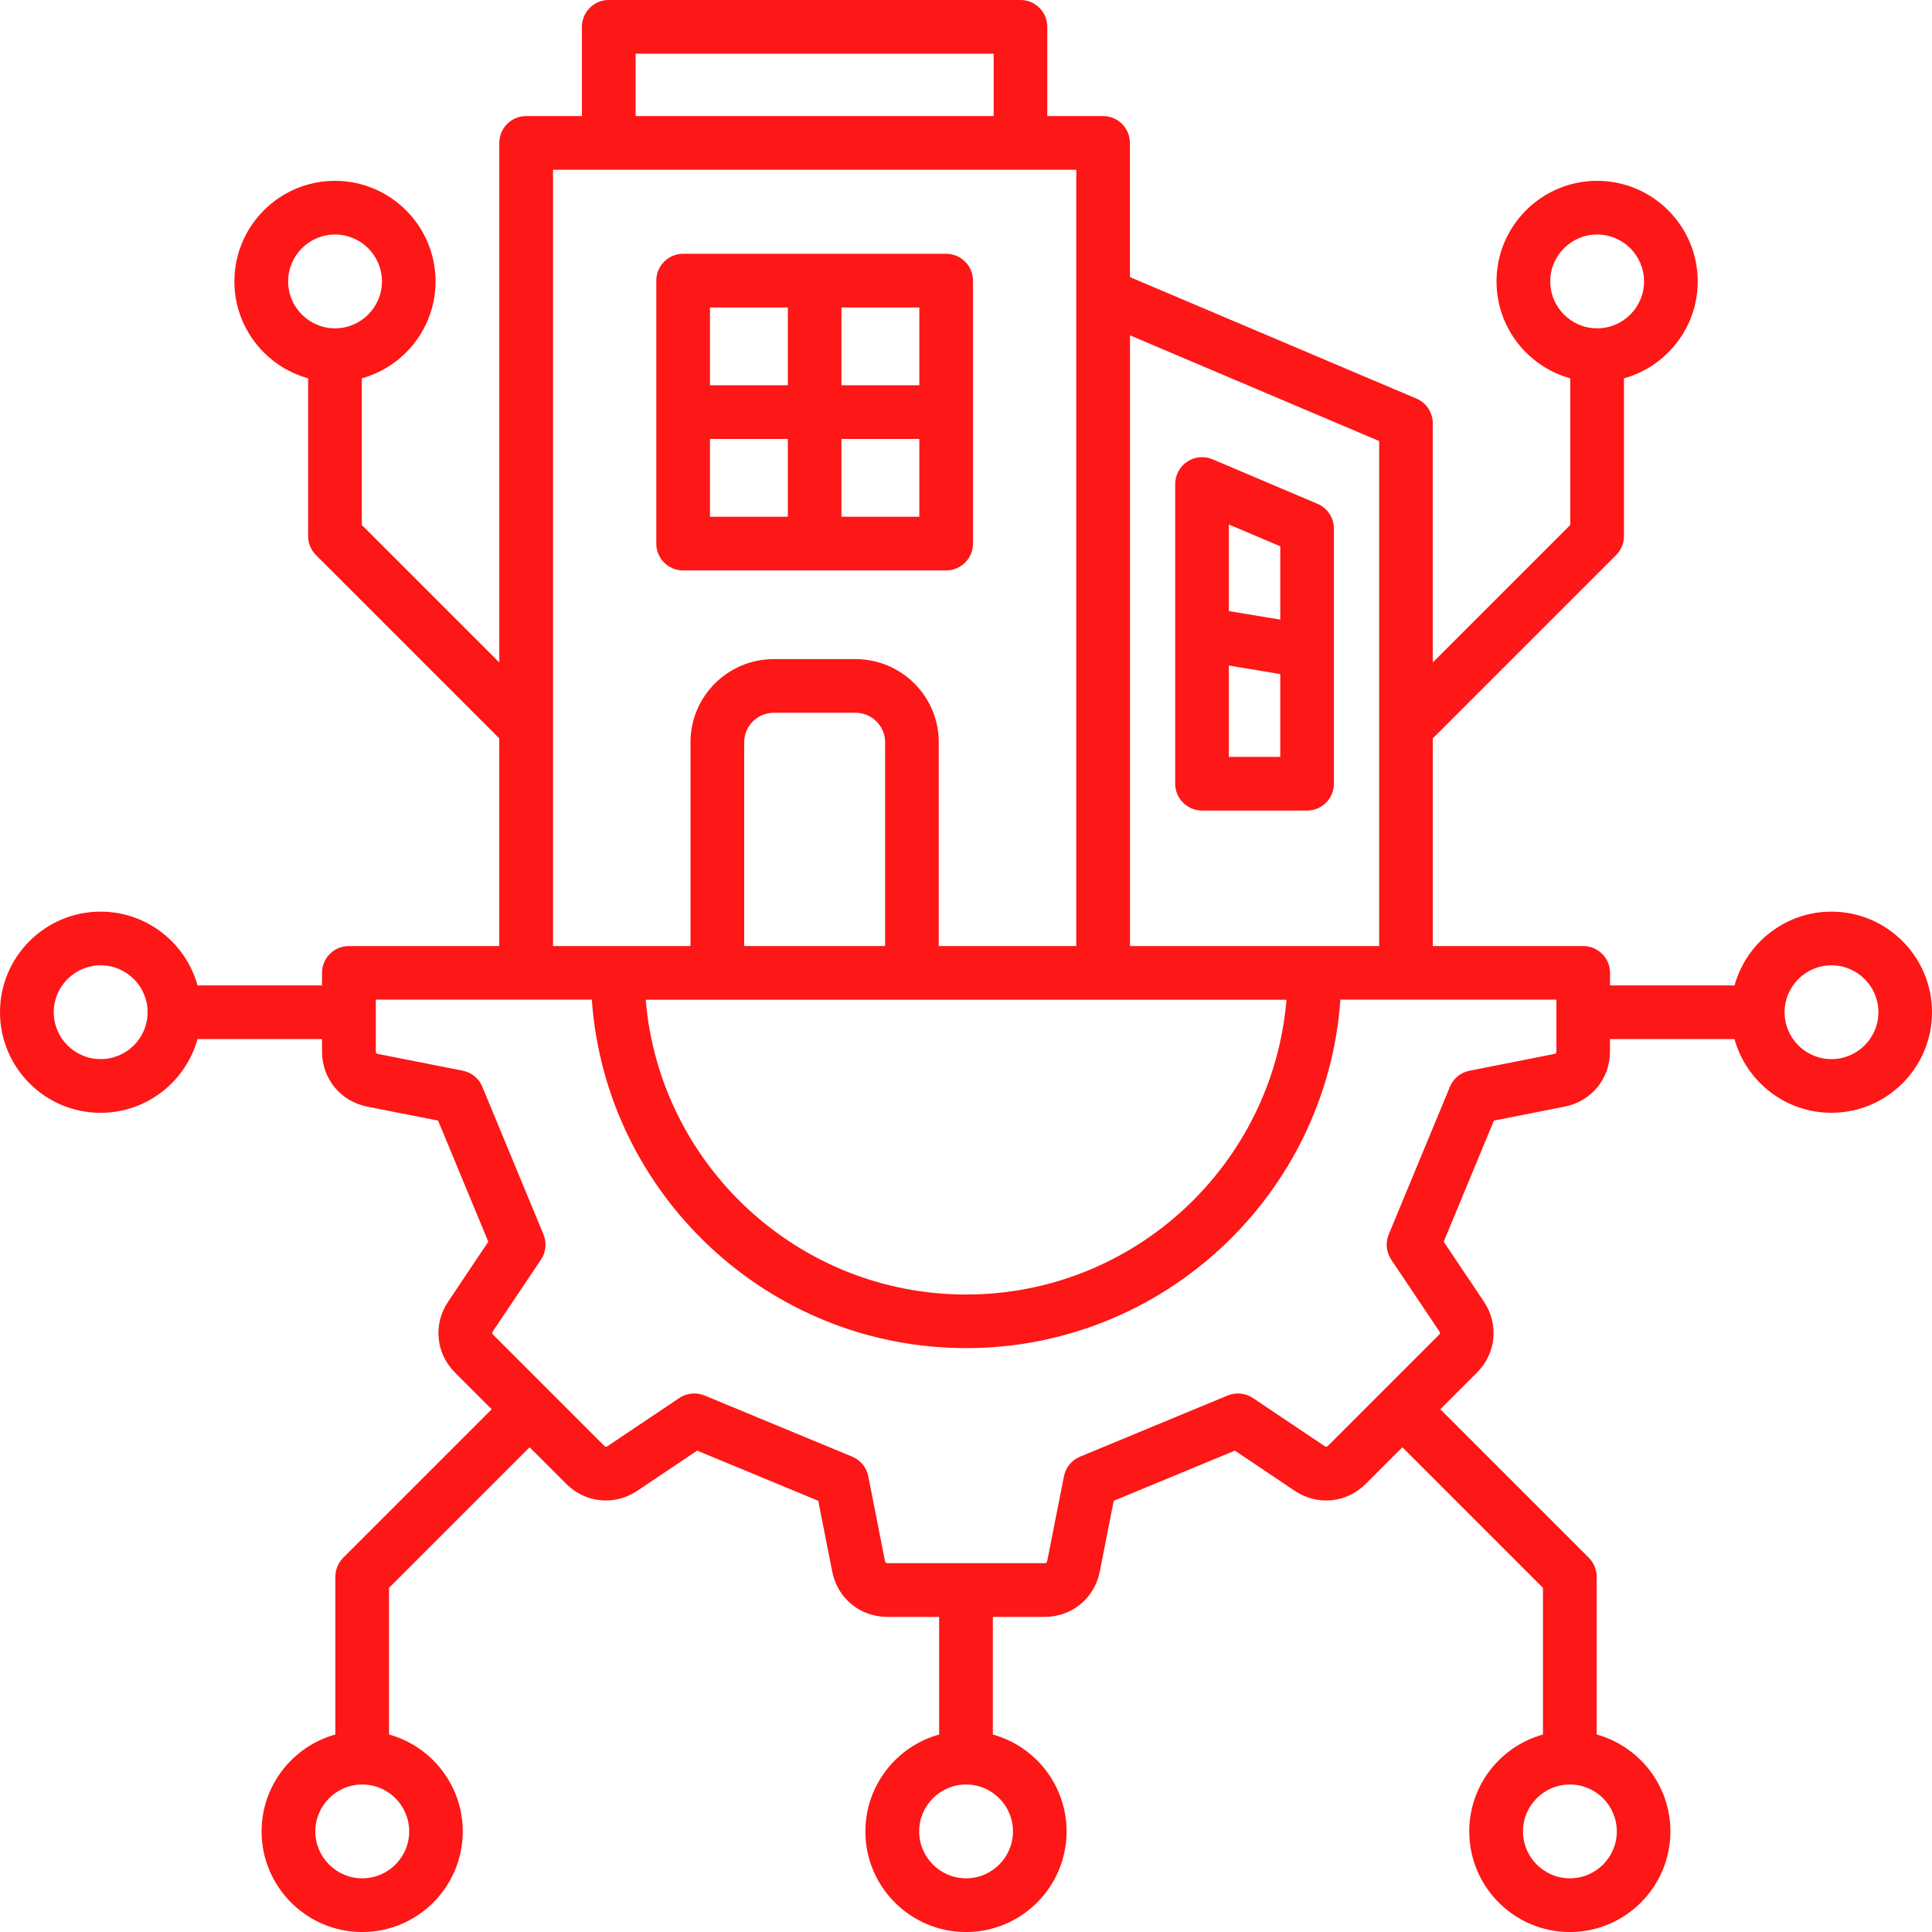 <svg width="50" height="50" viewBox="0 0 50 50" fill="none" xmlns="http://www.w3.org/2000/svg">
<path d="M31.109 20.977H33.827C34.211 20.977 34.521 20.666 34.521 20.282V13.679C34.521 13.4 34.355 13.149 34.098 13.039L31.38 11.886C31.165 11.795 30.92 11.818 30.726 11.947C30.531 12.075 30.414 12.293 30.414 12.525V20.282C30.414 20.665 30.725 20.977 31.109 20.977ZM31.803 19.588V17.224L33.133 17.445V19.588H31.803ZM33.133 14.138V16.036L31.803 15.815V13.574L33.133 14.138V14.138ZM17.68 14.763H24.486C24.87 14.763 25.181 14.452 25.181 14.069V7.262C25.181 6.879 24.87 6.568 24.486 6.568H17.68C17.296 6.568 16.985 6.879 16.985 7.262V14.069C16.985 14.452 17.296 14.763 17.68 14.763ZM18.374 11.36H20.389V13.374H18.374V11.36ZM21.777 13.374V11.36H23.792V13.374H21.777ZM23.792 9.971H21.777V7.957H23.792V9.971ZM20.389 7.957V9.971H18.374V7.957H20.389ZM47.399 23.593C46.204 23.593 45.195 24.402 44.89 25.502H41.668V25.178C41.668 24.794 41.357 24.484 40.974 24.484H37.081V19.109L41.824 14.366C41.955 14.236 42.028 14.059 42.028 13.875V9.791C43.127 9.486 43.937 8.478 43.937 7.283C43.937 5.848 42.769 4.68 41.333 4.68C39.897 4.68 38.73 5.848 38.73 7.283C38.73 8.478 39.539 9.486 40.638 9.791V13.587L37.08 17.145V10.954C37.08 10.676 36.914 10.424 36.657 10.315L29.242 7.171V3.699C29.242 3.515 29.169 3.338 29.039 3.207C28.908 3.077 28.732 3.004 28.547 3.004H27.104V0.694C27.104 0.311 26.793 0 26.41 0H15.754C15.37 0 15.06 0.311 15.06 0.694V3.004H13.616C13.232 3.004 12.922 3.315 12.922 3.699V17.145L9.364 13.587V9.791C10.463 9.486 11.272 8.478 11.272 7.283C11.272 5.848 10.105 4.68 8.669 4.68C7.233 4.68 6.066 5.848 6.066 7.283C6.066 8.478 6.875 9.486 7.974 9.791V13.875C7.974 14.059 8.047 14.236 8.178 14.366L12.921 19.109V24.484H9.028C8.645 24.484 8.334 24.794 8.334 25.178V25.502H5.112C4.807 24.402 3.798 23.593 2.603 23.593C1.168 23.593 0 24.761 0 26.196C0 27.632 1.168 28.8 2.603 28.8C3.798 28.8 4.807 27.99 5.112 26.891H8.334V27.215C8.334 27.918 8.816 28.504 9.505 28.64L11.338 29.001L12.637 32.136L11.597 33.688C11.205 34.271 11.279 35.026 11.776 35.523L12.725 36.472L8.883 40.314C8.752 40.445 8.679 40.621 8.679 40.806V44.889C7.58 45.193 6.77 46.202 6.77 47.397C6.77 48.832 7.938 50.001 9.373 50.001C10.809 50.001 11.976 48.833 11.976 47.397C11.976 46.202 11.167 45.194 10.068 44.889V41.093L13.706 37.455L14.655 38.403C15.152 38.9 15.907 38.974 16.491 38.583L18.042 37.542L21.177 38.841L21.538 40.674C21.675 41.364 22.26 41.845 22.963 41.845H24.305V44.889C23.206 45.194 22.396 46.203 22.396 47.398C22.396 48.833 23.564 50.001 25 50.001C26.435 50.001 27.603 48.833 27.603 47.398C27.603 46.203 26.794 45.194 25.695 44.889V41.845H27.036C27.739 41.845 28.325 41.364 28.462 40.674L28.823 38.841L31.958 37.542L33.509 38.583C34.093 38.974 34.848 38.9 35.345 38.403L36.294 37.455L39.932 41.093V44.889C38.833 45.194 38.024 46.202 38.024 47.397C38.024 48.832 39.191 50.001 40.627 50.001C42.062 50.001 43.23 48.833 43.23 47.397C43.23 46.202 42.421 45.194 41.322 44.889V40.806C41.322 40.621 41.248 40.445 41.118 40.314L37.276 36.472L38.224 35.523C38.721 35.026 38.795 34.271 38.404 33.687L37.363 32.135L38.662 29.001L40.495 28.639C41.184 28.503 41.666 27.918 41.666 27.214V26.891H44.888C45.193 27.99 46.202 28.799 47.397 28.799C48.832 28.799 50 27.632 50 26.196C50 24.76 48.832 23.593 47.397 23.593L47.399 23.593ZM40.12 7.283C40.12 6.613 40.664 6.069 41.334 6.069C42.003 6.069 42.548 6.613 42.548 7.283C42.548 7.952 42.003 8.497 41.334 8.497C40.664 8.497 40.12 7.952 40.12 7.283ZM7.457 7.283C7.457 6.613 8.001 6.069 8.671 6.069C9.34 6.069 9.885 6.613 9.885 7.283C9.885 7.952 9.34 8.497 8.671 8.497C8.001 8.497 7.457 7.952 7.457 7.283ZM2.605 27.41C1.936 27.41 1.391 26.866 1.391 26.196C1.391 25.527 1.936 24.982 2.605 24.982C3.275 24.982 3.82 25.527 3.82 26.196C3.82 26.866 3.275 27.41 2.605 27.41ZM10.59 47.397C10.59 48.066 10.045 48.611 9.375 48.611C8.706 48.611 8.161 48.066 8.161 47.397C8.161 46.727 8.706 46.183 9.375 46.183C10.045 46.183 10.59 46.727 10.59 47.397ZM26.216 47.397C26.216 48.066 25.672 48.611 25.002 48.611C24.333 48.611 23.788 48.066 23.788 47.397C23.788 46.727 24.333 46.183 25.002 46.183C25.672 46.183 26.216 46.727 26.216 47.397ZM41.843 47.397C41.843 48.066 41.299 48.611 40.629 48.611C39.96 48.611 39.415 48.066 39.415 47.397C39.415 46.727 39.96 46.183 40.629 46.183C41.299 46.183 41.843 46.727 41.843 47.397ZM35.693 11.414V24.484H29.244V8.679L35.693 11.414V11.414ZM22.907 24.484H19.26V19.21C19.26 18.79 19.602 18.447 20.022 18.447H22.144C22.564 18.447 22.907 18.789 22.907 19.21V24.484ZM33.294 25.873C32.94 30.138 29.358 33.502 25.002 33.502C20.647 33.502 17.065 30.139 16.711 25.873H33.295H33.294ZM16.45 1.389H25.716V3.004H16.45V1.389ZM14.312 4.393H27.854V24.484H24.295V19.209C24.295 18.023 23.33 17.058 22.144 17.058H20.022C18.836 17.058 17.87 18.023 17.87 19.209V24.484H14.312L14.312 4.393ZM40.279 27.214C40.279 27.248 40.261 27.27 40.228 27.276L38.031 27.71C37.803 27.755 37.612 27.911 37.524 28.125L35.94 31.948C35.851 32.162 35.876 32.407 36.005 32.6L37.253 34.461C37.272 34.489 37.269 34.517 37.245 34.541L34.366 37.42C34.342 37.444 34.313 37.447 34.285 37.428L32.425 36.18C32.231 36.051 31.987 36.027 31.772 36.115L27.95 37.699C27.735 37.788 27.579 37.978 27.535 38.206L27.101 40.403C27.094 40.437 27.073 40.455 27.039 40.455H22.967C22.933 40.455 22.911 40.437 22.904 40.403L22.471 38.206C22.427 37.978 22.27 37.787 22.056 37.699L18.234 36.115C18.148 36.08 18.058 36.063 17.968 36.063C17.832 36.063 17.697 36.102 17.581 36.18L15.72 37.428C15.692 37.447 15.664 37.444 15.64 37.42L12.76 34.54C12.736 34.516 12.733 34.489 12.752 34.46L14 32.599C14.13 32.406 14.154 32.161 14.065 31.947L12.482 28.124C12.393 27.91 12.203 27.754 11.975 27.709L9.777 27.275C9.744 27.269 9.726 27.247 9.726 27.213V25.871H15.316C15.673 30.904 19.881 34.889 25.003 34.889C30.125 34.889 34.333 30.904 34.69 25.871H40.28V27.213L40.279 27.214ZM47.399 27.41C46.729 27.41 46.185 26.866 46.185 26.196C46.185 25.527 46.729 24.982 47.399 24.982C48.068 24.982 48.613 25.527 48.613 26.196C48.613 26.866 48.068 27.41 47.399 27.41Z" fill="#FD1716"/>
</svg>
